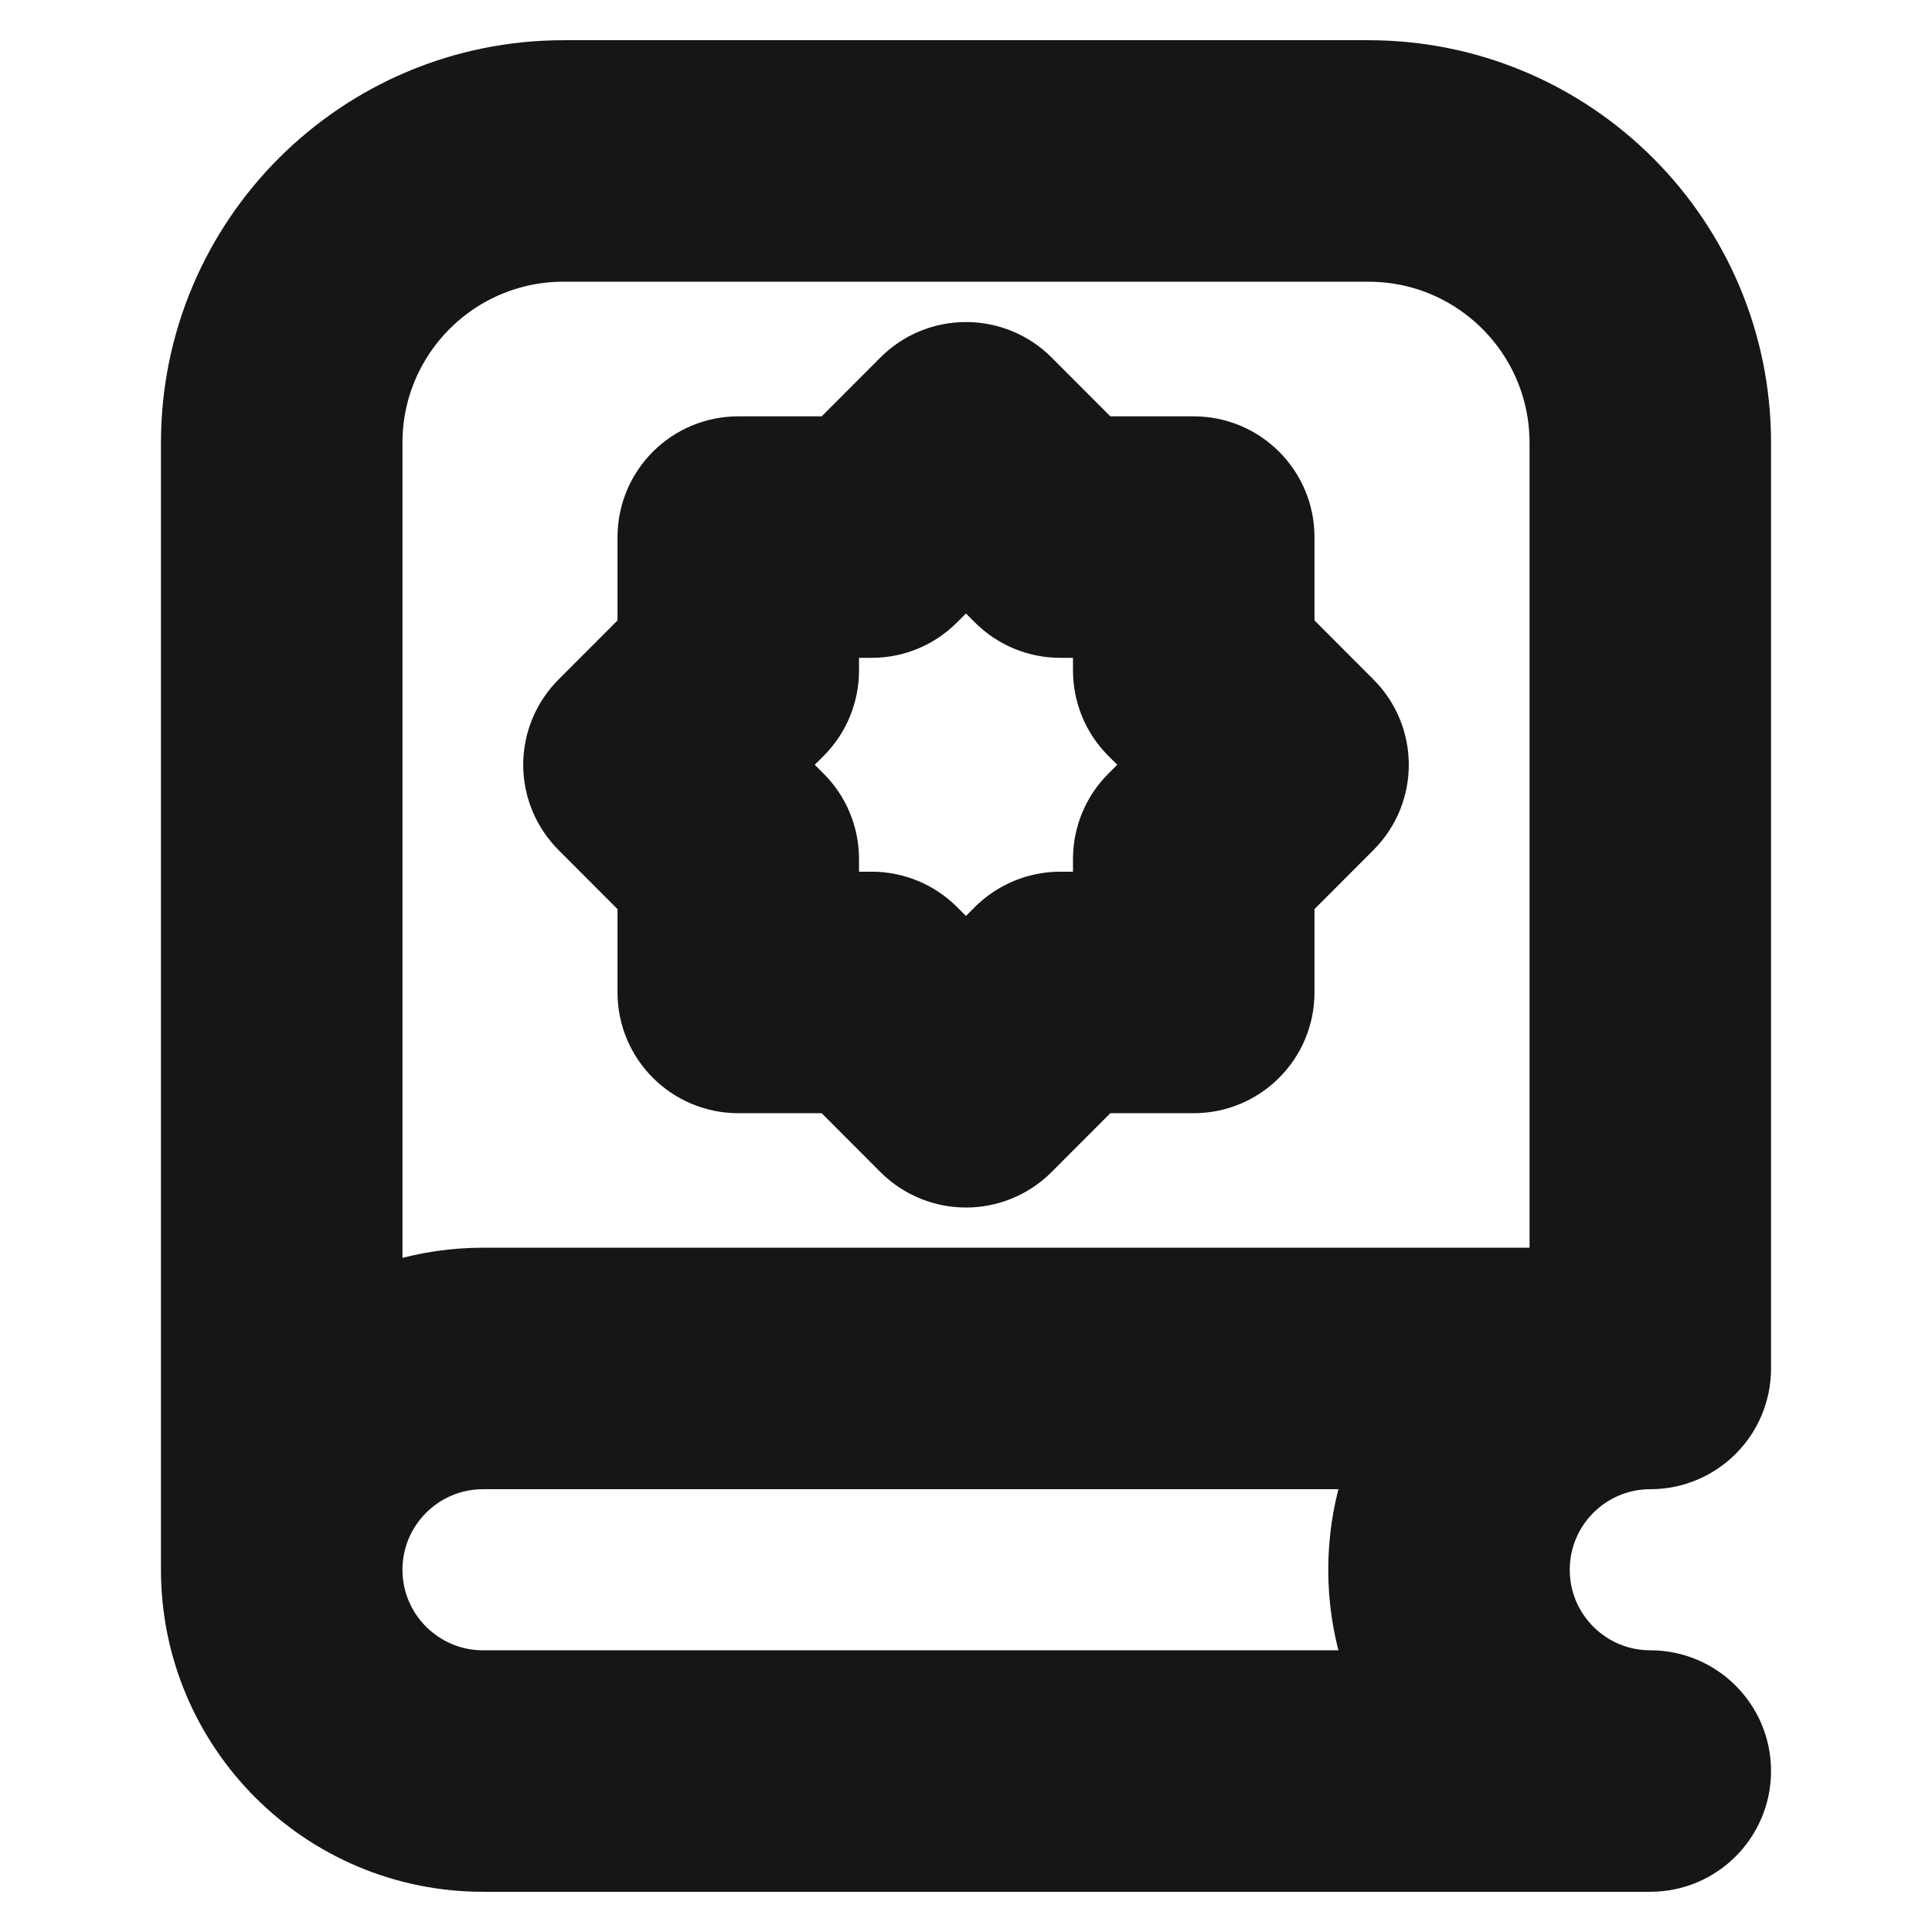 <svg width="16" height="16" viewBox="0 0 16 16" fill="none" xmlns="http://www.w3.org/2000/svg">
<path fill-rule="evenodd" clip-rule="evenodd" d="M8 3.167C8.133 3.167 8.26 3.219 8.354 3.313L8.988 3.948H9.886C10.162 3.948 10.386 4.172 10.386 4.448L10.386 5.345L11.02 5.98C11.216 6.175 11.216 6.492 11.02 6.687L10.386 7.322V8.219C10.386 8.495 10.162 8.719 9.886 8.719H8.988L8.354 9.354C8.158 9.549 7.842 9.549 7.646 9.354L7.012 8.719H6.114C5.838 8.719 5.614 8.495 5.614 8.219V7.322L4.98 6.687C4.886 6.593 4.833 6.466 4.833 6.333C4.833 6.201 4.886 6.074 4.98 5.98L5.614 5.345V4.448C5.614 4.172 5.838 3.948 6.114 3.948L7.012 3.948L7.646 3.313C7.74 3.219 7.867 3.167 8 3.167ZM8 4.374L7.572 4.801C7.479 4.895 7.352 4.948 7.219 4.948H6.614V5.552C6.614 5.685 6.562 5.812 6.468 5.906L6.04 6.333L6.468 6.761C6.562 6.855 6.614 6.982 6.614 7.114V7.719H7.219C7.352 7.719 7.479 7.772 7.572 7.865L8 8.293L8.427 7.865C8.521 7.772 8.648 7.719 8.781 7.719H9.386V7.114C9.386 6.982 9.438 6.855 9.532 6.761L9.96 6.333L9.532 5.906C9.438 5.812 9.386 5.685 9.386 5.552V4.948H8.781C8.648 4.948 8.521 4.895 8.427 4.801L8 4.374Z" fill="#161616"/>
<path fill-rule="evenodd" clip-rule="evenodd" d="M13.667 11.833C13.943 11.833 14.167 11.61 14.167 11.333L14.167 3.667C14.167 2.102 12.898 0.833 11.333 0.833L4.667 0.833C3.102 0.833 1.833 2.102 1.833 3.667L1.833 13C1.833 14.197 2.803 15.167 4 15.167L13.667 15.167C13.943 15.167 14.167 14.943 14.167 14.667C14.167 14.391 13.943 14.167 13.667 14.167C13.022 14.167 12.5 13.644 12.5 13C12.5 12.356 13.022 11.833 13.667 11.833ZM2.833 11.174L2.833 3.667C2.833 2.654 3.654 1.833 4.667 1.833L11.333 1.833C12.346 1.833 13.167 2.654 13.167 3.667L13.167 10.833L4 10.833C3.57 10.833 3.17 10.958 2.833 11.174ZM2.833 13C2.833 12.356 3.356 11.833 4 11.833L11.841 11.833C11.625 12.17 11.5 12.57 11.5 13C11.5 13.43 11.625 13.83 11.841 14.167L4 14.167C3.356 14.167 2.833 13.644 2.833 13Z" fill="#161616"/>
<path fill-rule="evenodd" clip-rule="evenodd" d="M8 3.167C8.133 3.167 8.26 3.219 8.354 3.313L8.988 3.948H9.886C10.162 3.948 10.386 4.172 10.386 4.448L10.386 5.345L11.02 5.98C11.216 6.175 11.216 6.492 11.02 6.687L10.386 7.322V8.219C10.386 8.495 10.162 8.719 9.886 8.719H8.988L8.354 9.354C8.158 9.549 7.842 9.549 7.646 9.354L7.012 8.719H6.114C5.838 8.719 5.614 8.495 5.614 8.219V7.322L4.98 6.687C4.886 6.593 4.833 6.466 4.833 6.333C4.833 6.201 4.886 6.074 4.98 5.98L5.614 5.345V4.448C5.614 4.172 5.838 3.948 6.114 3.948L7.012 3.948L7.646 3.313C7.74 3.219 7.867 3.167 8 3.167ZM8 4.374L7.572 4.801C7.479 4.895 7.352 4.948 7.219 4.948H6.614V5.552C6.614 5.685 6.562 5.812 6.468 5.906L6.04 6.333L6.468 6.761C6.562 6.855 6.614 6.982 6.614 7.114V7.719H7.219C7.352 7.719 7.479 7.772 7.572 7.865L8 8.293L8.427 7.865C8.521 7.772 8.648 7.719 8.781 7.719H9.386V7.114C9.386 6.982 9.438 6.855 9.532 6.761L9.96 6.333L9.532 5.906C9.438 5.812 9.386 5.685 9.386 5.552V4.948H8.781C8.648 4.948 8.521 4.895 8.427 4.801L8 4.374Z" stroke="#161616"/>
<path fill-rule="evenodd" clip-rule="evenodd" d="M13.667 11.833C13.943 11.833 14.167 11.61 14.167 11.333L14.167 3.667C14.167 2.102 12.898 0.833 11.333 0.833L4.667 0.833C3.102 0.833 1.833 2.102 1.833 3.667L1.833 13C1.833 14.197 2.803 15.167 4 15.167L13.667 15.167C13.943 15.167 14.167 14.943 14.167 14.667C14.167 14.391 13.943 14.167 13.667 14.167C13.022 14.167 12.5 13.644 12.5 13C12.5 12.356 13.022 11.833 13.667 11.833ZM2.833 11.174L2.833 3.667C2.833 2.654 3.654 1.833 4.667 1.833L11.333 1.833C12.346 1.833 13.167 2.654 13.167 3.667L13.167 10.833L4 10.833C3.57 10.833 3.17 10.958 2.833 11.174ZM2.833 13C2.833 12.356 3.356 11.833 4 11.833L11.841 11.833C11.625 12.17 11.5 12.57 11.5 13C11.5 13.43 11.625 13.83 11.841 14.167L4 14.167C3.356 14.167 2.833 13.644 2.833 13Z" stroke="#161616"/>
</svg>
